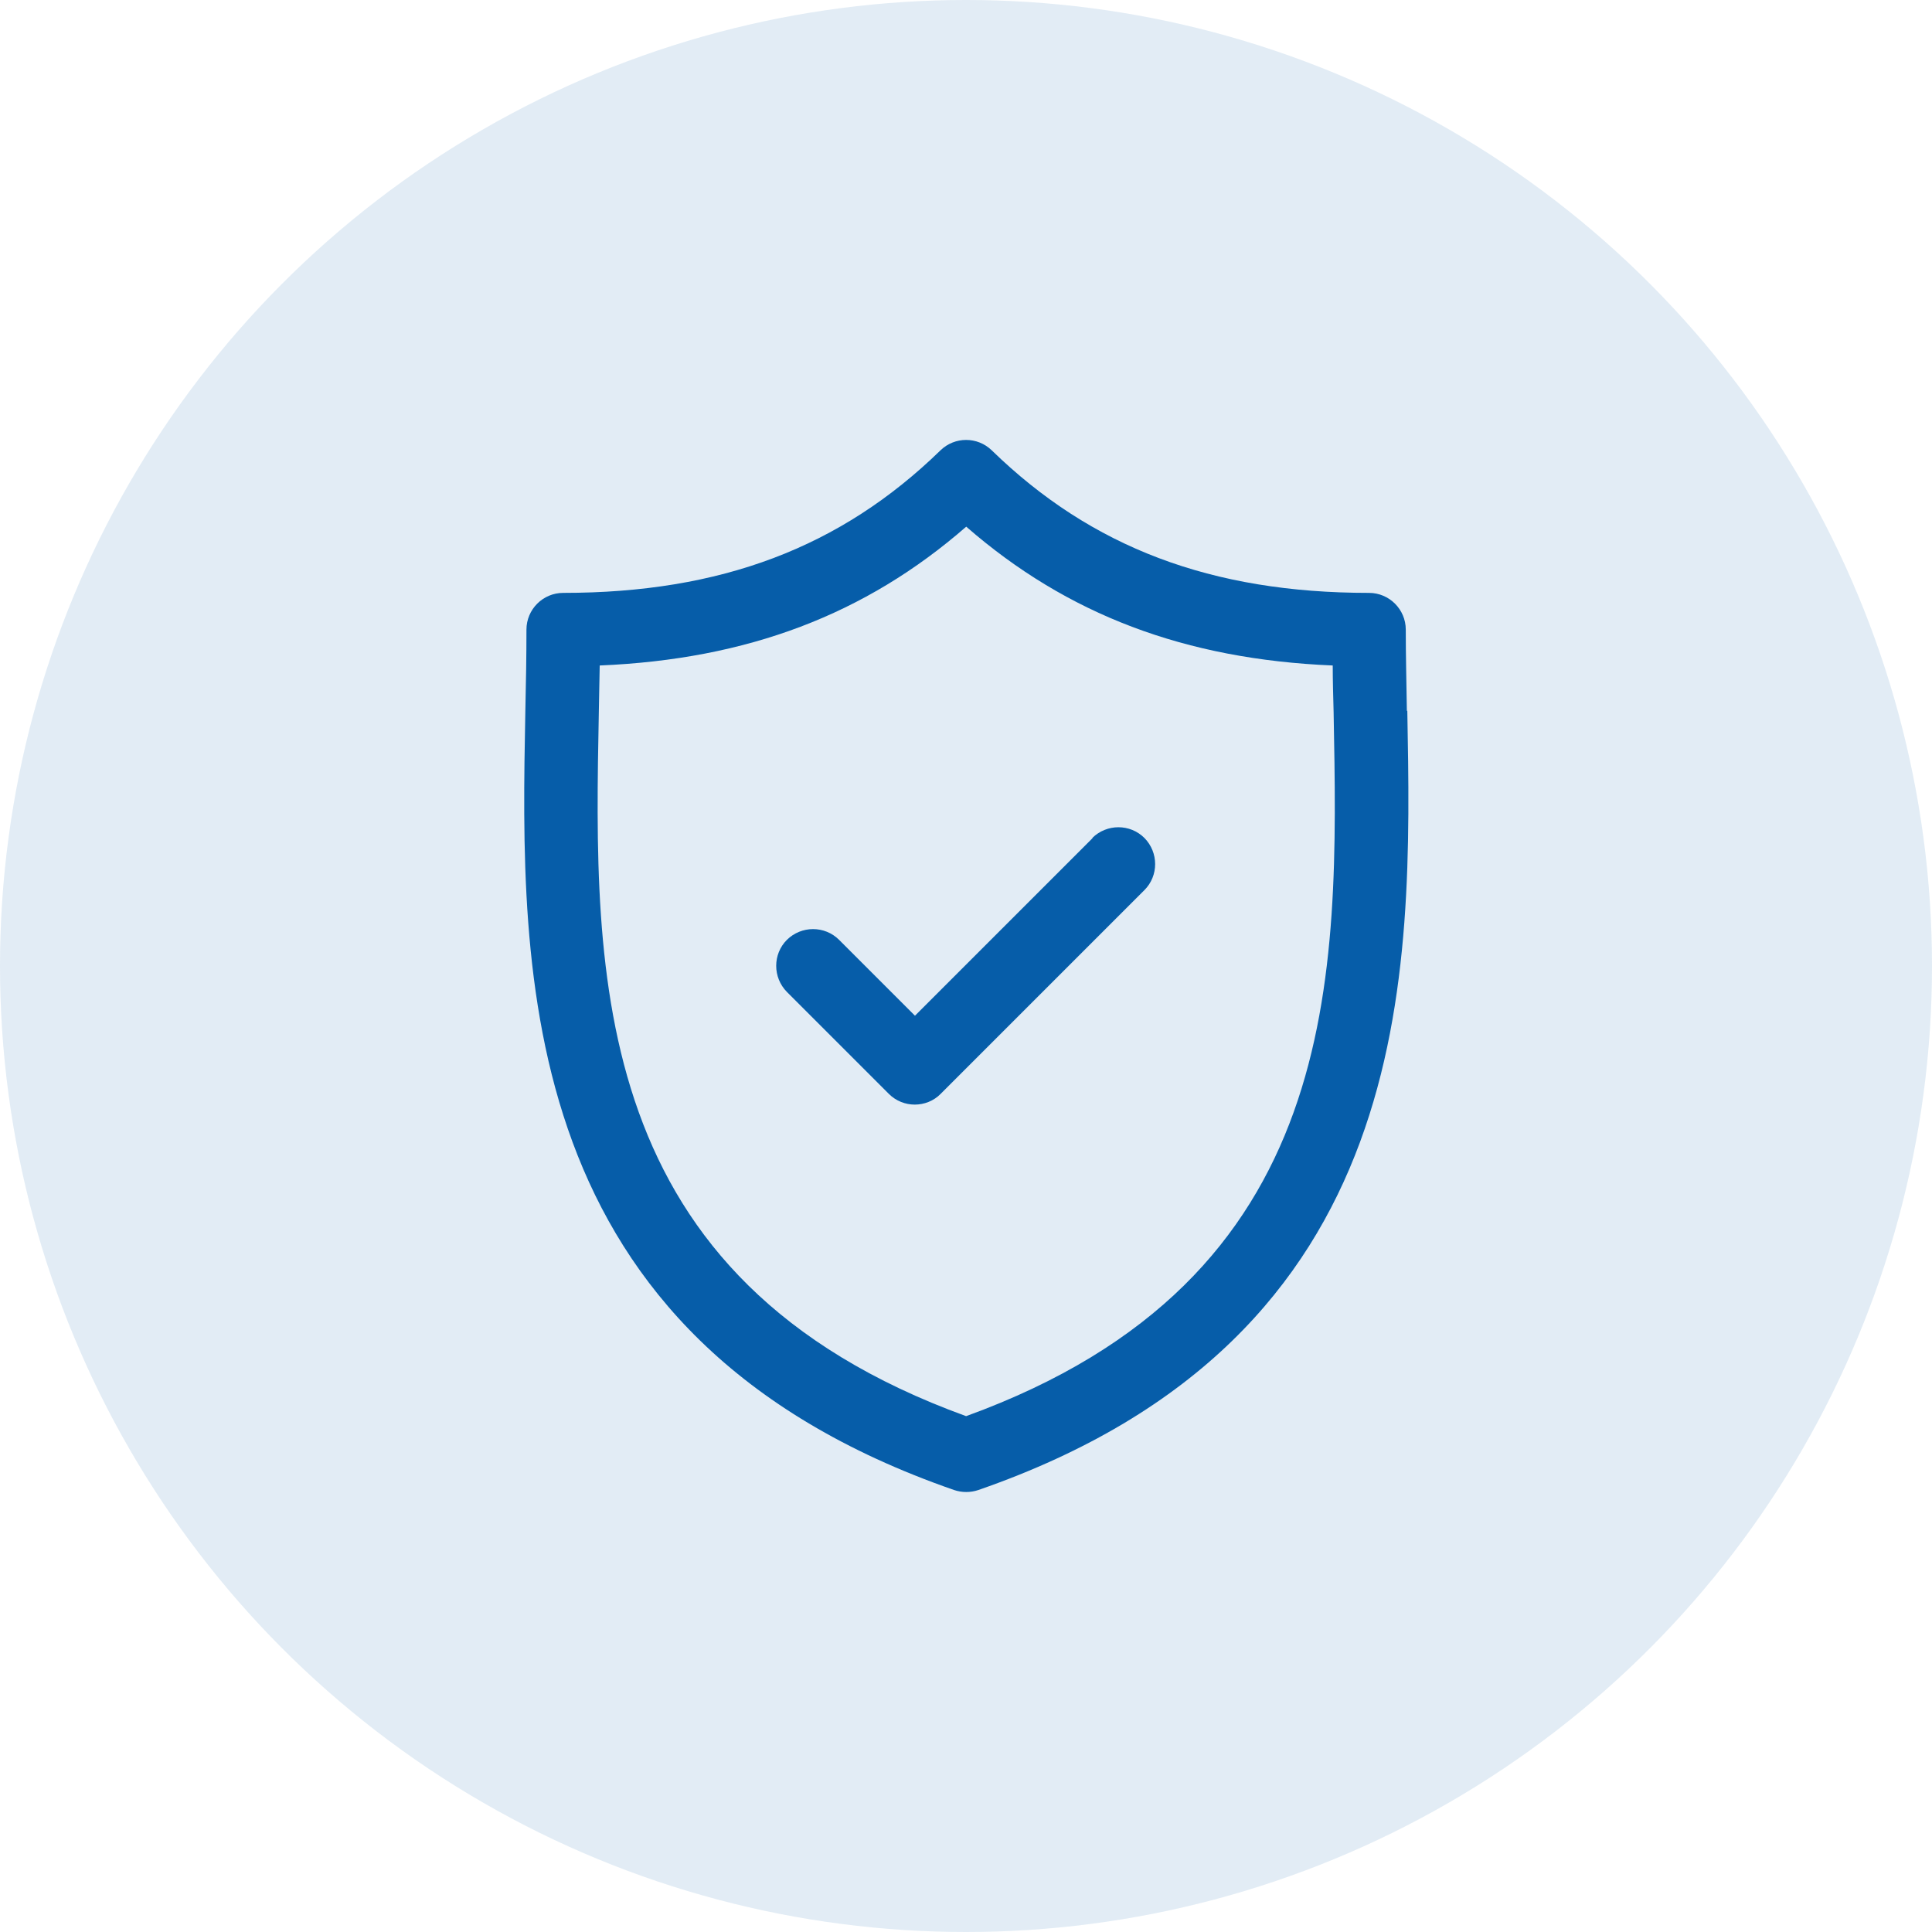 <svg viewBox="0 0 87.82 87.82" xmlns="http://www.w3.org/2000/svg" data-name="Laag 2" id="Laag_2">
  <defs>
    <style>
      .cls-1 {
        fill: #065da9;
      }

      .cls-2 {
        opacity: .12;
      }
    </style>
  </defs>
  <g data-name="Laag 1" id="Laag_1-2">
    <g>
      <g class="cls-2">
        <circle r="43.91" cy="43.91" cx="43.91" class="cls-1"></circle>
      </g>
      <g>
        <path d="M63.95,32.31c-.02-1.29-.05-2.51-.05-3.69,0-.92-.75-1.67-1.67-1.67-7.16,0-12.61-2.06-17.15-6.48-.65-.63-1.68-.63-2.33,0-4.54,4.42-9.99,6.48-17.15,6.48-.92,0-1.67.75-1.67,1.67,0,1.18-.02,2.4-.05,3.69-.23,12.02-.54,28.47,19.49,35.42.18.06.36.09.55.09s.37-.03.55-.09c20.04-6.95,19.72-23.4,19.5-35.42ZM43.91,64.37c-17.18-6.24-16.92-19.92-16.69-32,.01-.72.03-1.43.04-2.12,6.71-.28,12.07-2.31,16.66-6.31,4.59,4,9.95,6.03,16.66,6.31,0,.69.02,1.39.04,2.12.23,12.08.49,25.76-16.7,32Z" class="cls-1"></path>
        <path d="M49.67,38.09l-8.08,8.08-3.45-3.45c-.65-.65-1.71-.65-2.37,0-.65.65-.65,1.71,0,2.37l4.63,4.63c.33.33.76.49,1.18.49s.86-.16,1.18-.49l9.26-9.26c.65-.65.65-1.71,0-2.37-.65-.65-1.71-.65-2.37,0Z" class="cls-1"></path>
      </g>
    </g>
  </g>
</svg>